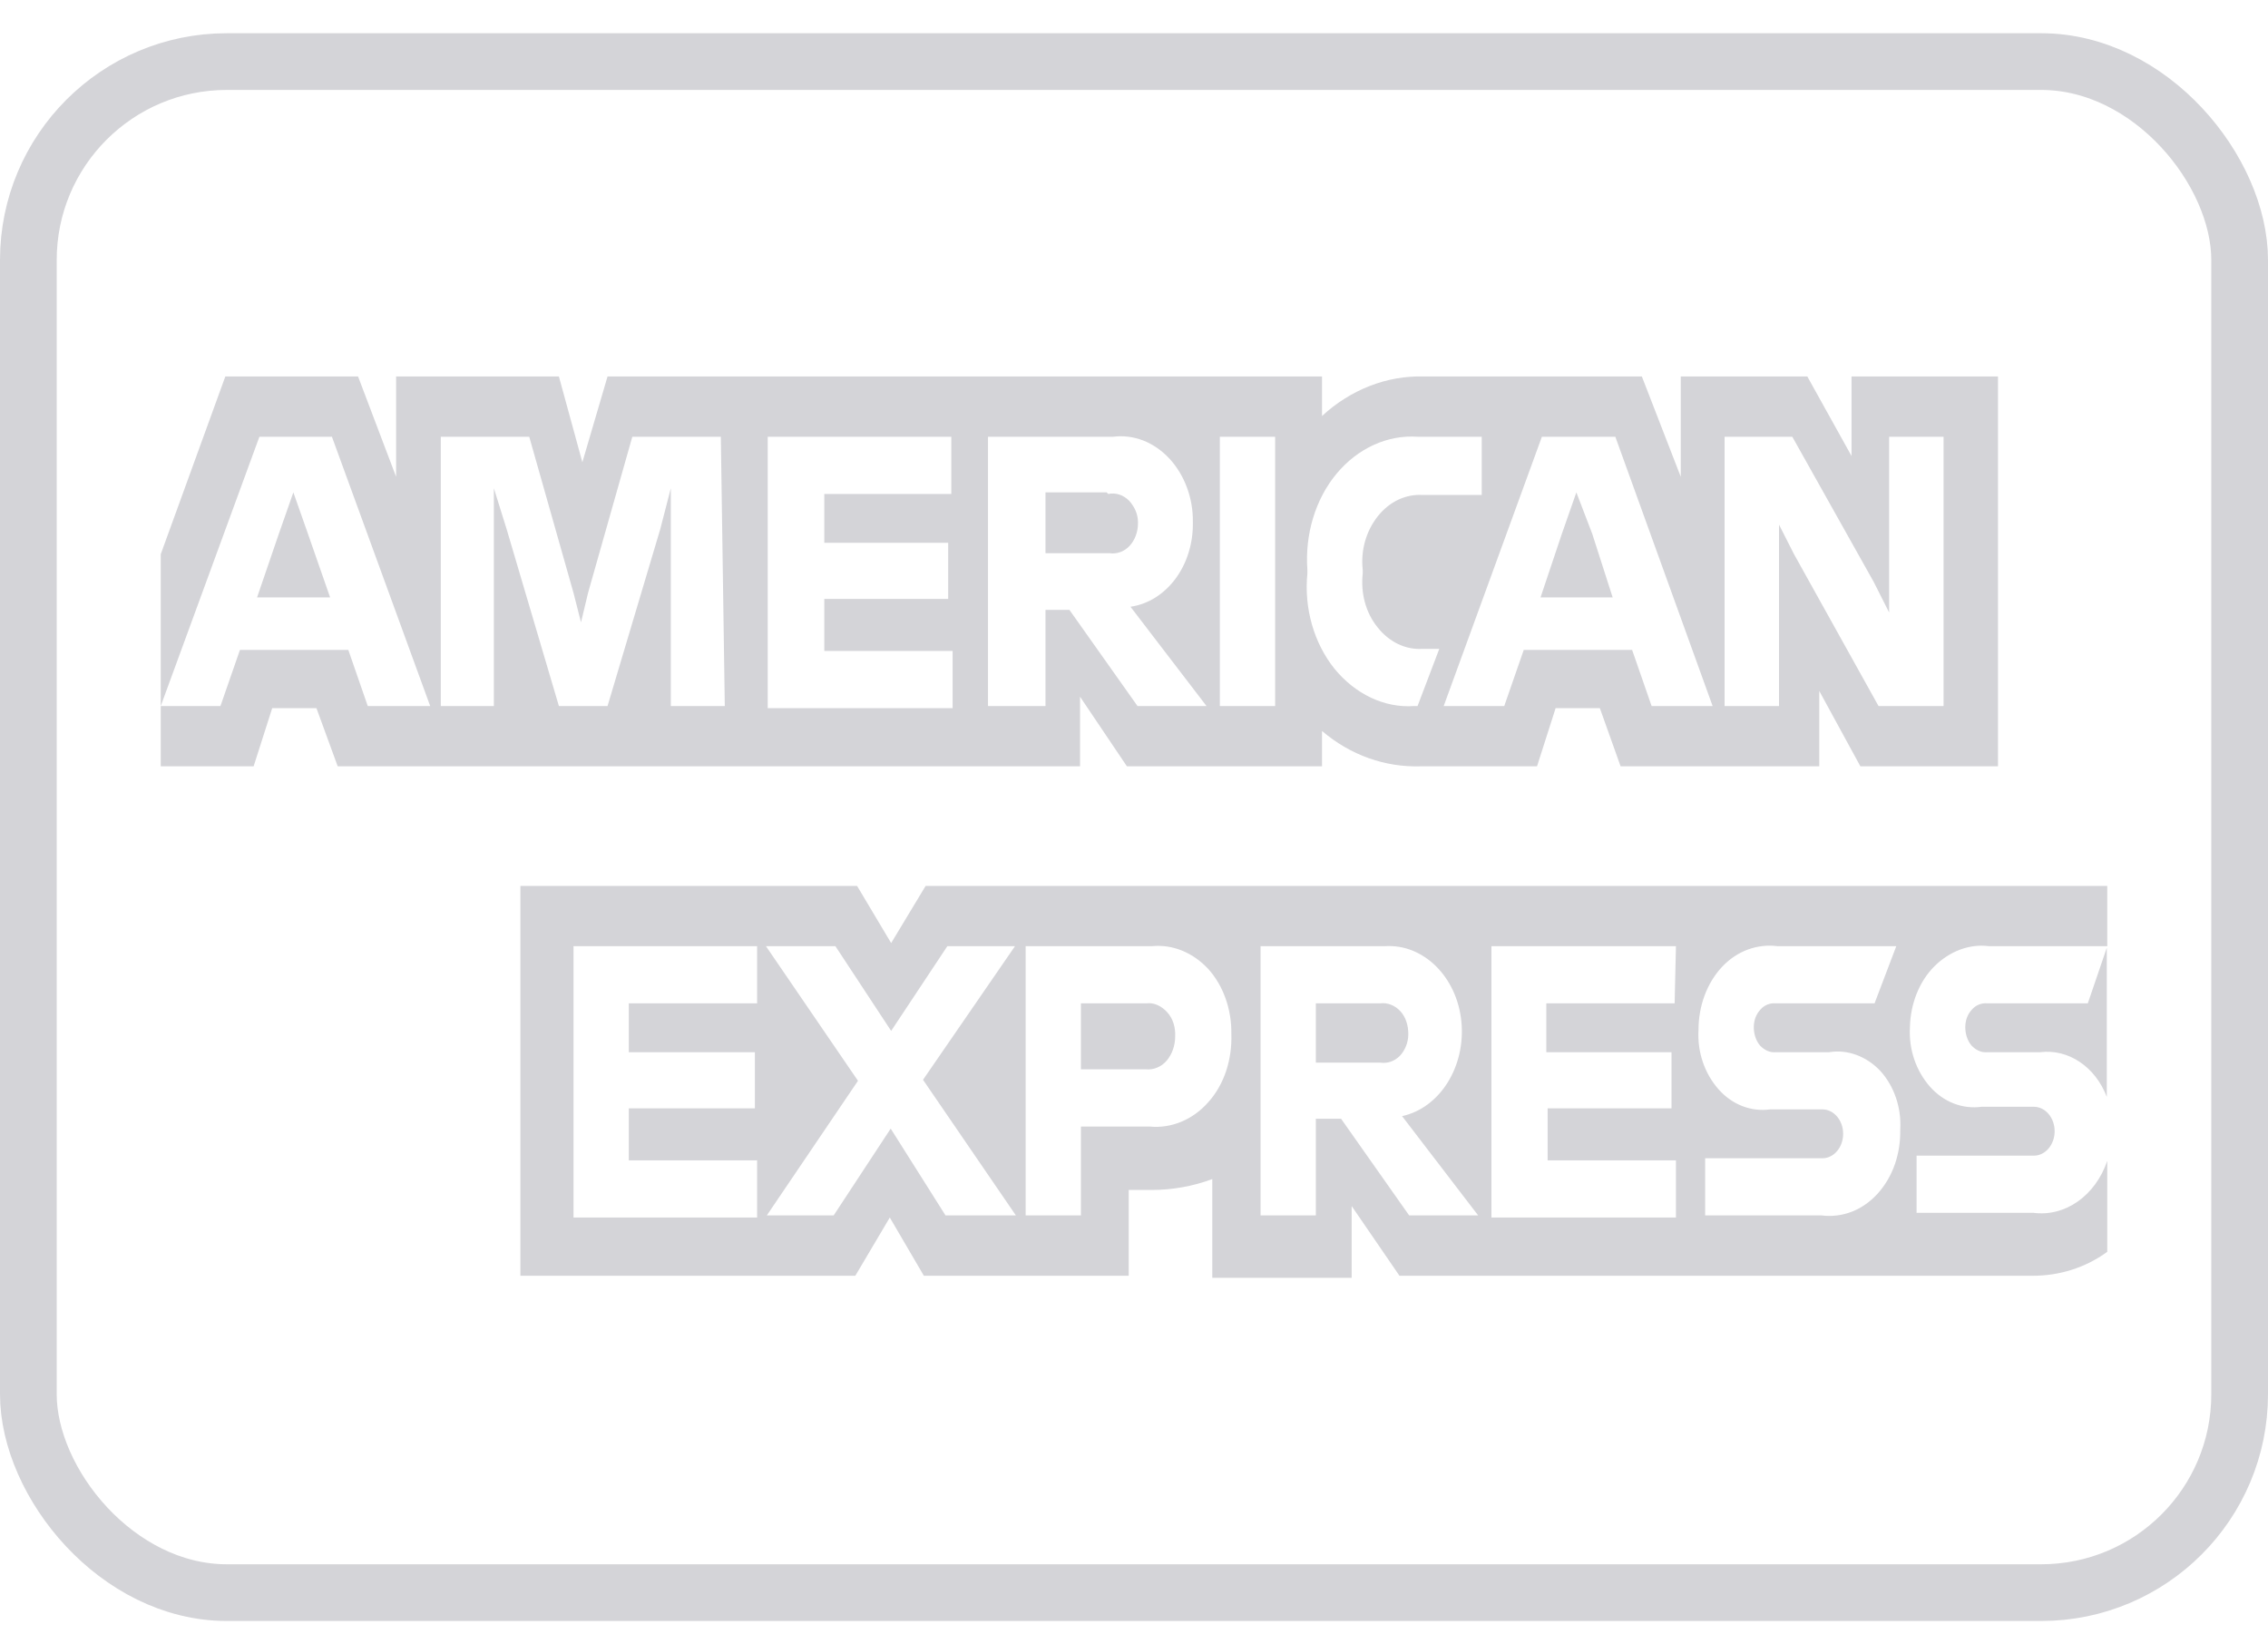 <svg width="40" height="29" viewBox="0 0 40 29" fill="none" xmlns="http://www.w3.org/2000/svg">
<rect x="0.5" y="1.086" width="39" height="27" rx="3.5" stroke="#D4D4D8"/>
<path d="M5.432 9.416L5.822 10.535H4.534L4.917 9.416L5.174 8.683L5.432 9.416Z" fill="#D4D4D8"/>
<path d="M19.547 8.711H18.439V9.756H19.571C19.696 9.774 19.828 9.728 19.922 9.627C20.015 9.527 20.07 9.38 20.07 9.233C20.07 9.077 20.008 8.931 19.914 8.83C19.813 8.729 19.68 8.683 19.547 8.711ZM19.547 8.711H18.439V9.756H19.571C19.696 9.774 19.828 9.728 19.922 9.627C20.015 9.527 20.07 9.38 20.07 9.233C20.07 9.077 20.008 8.931 19.914 8.83C19.813 8.729 19.68 8.683 19.547 8.711ZM19.547 8.711H18.439V9.756H19.571C19.696 9.774 19.828 9.728 19.922 9.627C20.015 9.527 20.07 9.38 20.07 9.233C20.07 9.077 20.008 8.931 19.914 8.83C19.813 8.729 19.68 8.683 19.547 8.711ZM28.083 9.417L27.802 8.683L27.545 9.417L27.17 10.535H28.442L28.083 9.417ZM28.083 9.417L27.802 8.683L27.545 9.417L27.17 10.535H28.442L28.083 9.417ZM19.547 8.711H18.439V9.756H19.571C19.696 9.774 19.828 9.728 19.922 9.627C20.015 9.527 20.07 9.38 20.07 9.233C20.07 9.077 20.008 8.931 19.914 8.83C19.813 8.729 19.68 8.683 19.547 8.711ZM19.547 8.711H18.439V9.756H19.571C19.696 9.774 19.828 9.728 19.922 9.627C20.015 9.527 20.07 9.38 20.07 9.233C20.07 9.077 20.008 8.931 19.914 8.83C19.813 8.729 19.68 8.683 19.547 8.711ZM28.083 9.417L27.802 8.683L27.545 9.417L27.17 10.535H28.442L28.083 9.417ZM28.083 9.417L27.802 8.683L27.545 9.417L27.17 10.535H28.442L28.083 9.417ZM19.547 8.711H18.439V9.756H19.571C19.696 9.774 19.828 9.728 19.922 9.627C20.015 9.527 20.07 9.38 20.07 9.233C20.07 9.077 20.008 8.931 19.914 8.83C19.813 8.729 19.68 8.683 19.547 8.711ZM19.547 8.711H18.439V9.756H19.571C19.696 9.774 19.828 9.728 19.922 9.627C20.015 9.527 20.07 9.38 20.07 9.233C20.07 9.077 20.008 8.931 19.914 8.83C19.813 8.729 19.68 8.683 19.547 8.711ZM28.083 9.417L27.802 8.683L27.545 9.417L27.17 10.535H28.442L28.083 9.417ZM28.083 9.417L27.802 8.683L27.545 9.417L27.17 10.535H28.442L28.083 9.417ZM19.547 8.711H18.439V9.756H19.571C19.696 9.774 19.828 9.728 19.922 9.627C20.015 9.527 20.07 9.38 20.07 9.233C20.07 9.077 20.008 8.931 19.914 8.83C19.813 8.729 19.68 8.683 19.547 8.711ZM19.547 8.711H18.439V9.756H19.571C19.696 9.774 19.828 9.728 19.922 9.627C20.015 9.527 20.07 9.38 20.07 9.233C20.07 9.077 20.008 8.931 19.914 8.83C19.813 8.729 19.68 8.683 19.547 8.711ZM28.083 9.417L27.802 8.683L27.545 9.417L27.17 10.535H28.442L28.083 9.417ZM28.083 9.417L27.802 8.683L27.545 9.417L27.17 10.535H28.442L28.083 9.417ZM19.547 8.711H18.439V9.756H19.571C19.696 9.774 19.828 9.728 19.922 9.627C20.015 9.527 20.07 9.38 20.07 9.233C20.07 9.077 20.008 8.931 19.914 8.83C19.813 8.729 19.68 8.683 19.547 8.711ZM19.547 8.711H18.439V9.756H19.571C19.696 9.774 19.828 9.728 19.922 9.627C20.015 9.527 20.07 9.38 20.07 9.233C20.07 9.077 20.008 8.931 19.914 8.83C19.813 8.729 19.68 8.683 19.547 8.711ZM28.083 9.417L27.802 8.683L27.545 9.417L27.17 10.535H28.442L28.083 9.417ZM28.083 9.417L27.802 8.683L27.545 9.417L27.17 10.535H28.442L28.083 9.417ZM19.547 8.711H18.439V9.756H19.571C19.696 9.774 19.828 9.728 19.922 9.627C20.015 9.527 20.07 9.38 20.07 9.233C20.07 9.077 20.008 8.931 19.914 8.83C19.813 8.729 19.68 8.683 19.547 8.711ZM32.655 6.639V8.042L31.875 6.639H29.643V8.408L28.957 6.639H25.11C24.463 6.621 23.823 6.868 23.316 7.336V6.639H10.715L10.271 8.152L9.857 6.639H6.986V8.408L6.315 6.639H3.974L2.835 9.774V13.514H4.473L4.801 12.488H5.581L5.956 13.514H19.048V12.286L19.875 13.514H23.316V12.891C23.823 13.322 24.432 13.533 25.056 13.514H27.108L27.436 12.488H28.216L28.582 13.514H32.086V12.185L32.811 13.514H35.238V6.639H32.655ZM6.486 12.451L6.143 11.461H4.232L3.888 12.451H2.835L4.575 7.702H5.854L7.587 12.451H6.486ZM12.783 12.451H11.831V8.61L11.644 9.334L10.715 12.451H9.857L8.936 9.334L8.71 8.61V12.451H7.774V7.702H9.334L10.114 10.453L10.247 10.975L10.372 10.453L11.152 7.702H12.713L12.783 12.451ZM16.778 8.711H14.538V9.572H16.723V10.562H14.538V11.479H16.801V12.488H13.54V7.702H16.778V8.711ZM20.062 12.451L18.861 10.755H18.439V12.451H17.425V7.702H19.633C19.992 7.657 20.351 7.794 20.624 8.087C20.889 8.372 21.045 8.784 21.038 9.206C21.053 9.967 20.577 10.608 19.938 10.7L21.279 12.451H20.062ZM22.489 12.451H21.514V7.702H22.489V12.451ZM25.001 12.451H24.939C24.416 12.488 23.901 12.24 23.534 11.791C23.175 11.342 22.996 10.727 23.058 10.113V10.049C23.012 9.426 23.199 8.802 23.573 8.353C23.948 7.904 24.471 7.666 25.001 7.702H26.133V8.729H25.087C24.791 8.711 24.502 8.848 24.299 9.105C24.096 9.362 23.995 9.701 24.034 10.049V10.113C23.995 10.462 24.088 10.81 24.299 11.067C24.502 11.323 24.791 11.461 25.087 11.443H25.384L25.001 12.451ZM29.129 12.451L28.785 11.461H26.874L26.53 12.451H25.462L27.194 7.702H28.489L30.205 12.451H29.129ZM34.278 12.451H33.131L31.641 9.774L31.376 9.252V12.451H30.416V7.702H31.61L33.045 10.26L33.318 10.801V7.702H34.278V12.451ZM27.802 8.683L27.545 9.417L27.17 10.535H28.442L28.06 9.417L27.802 8.683ZM19.516 8.683H18.439V9.728H19.571C19.696 9.747 19.828 9.701 19.922 9.6C20.015 9.499 20.07 9.352 20.07 9.206C20.07 9.059 20 8.912 19.898 8.821C19.797 8.729 19.672 8.683 19.547 8.711L19.516 8.683ZM19.516 8.683H18.439V9.728H19.571C19.696 9.747 19.828 9.701 19.922 9.6C20.015 9.499 20.07 9.352 20.07 9.206C20.07 9.059 20 8.912 19.898 8.821C19.797 8.729 19.672 8.683 19.547 8.711L19.516 8.683ZM28.052 9.389L27.802 8.683L27.545 9.417L27.17 10.535H28.442L28.052 9.389ZM28.052 9.389L27.802 8.683L27.545 9.417L27.17 10.535H28.442L28.052 9.389ZM19.547 8.711H18.439V9.756H19.571C19.696 9.774 19.828 9.728 19.922 9.627C20.015 9.527 20.07 9.38 20.07 9.233C20.07 9.077 20.008 8.931 19.914 8.83C19.813 8.729 19.68 8.683 19.547 8.711ZM19.547 8.711H18.439V9.756H19.571C19.696 9.774 19.828 9.728 19.922 9.627C20.015 9.527 20.07 9.38 20.07 9.233C20.07 9.077 20.008 8.931 19.914 8.83C19.813 8.729 19.68 8.683 19.547 8.711ZM28.083 9.417L27.802 8.683L27.545 9.417L27.17 10.535H28.442L28.083 9.417ZM28.083 9.417L27.802 8.683L27.545 9.417L27.17 10.535H28.442L28.083 9.417ZM19.547 8.711H18.439V9.756H19.571C19.696 9.774 19.828 9.728 19.922 9.627C20.015 9.527 20.07 9.38 20.07 9.233C20.07 9.077 20.008 8.931 19.914 8.83C19.813 8.729 19.68 8.683 19.547 8.711ZM19.547 8.711H18.439V9.756H19.571C19.696 9.774 19.828 9.728 19.922 9.627C20.015 9.527 20.07 9.38 20.07 9.233C20.07 9.077 20.008 8.931 19.914 8.83C19.813 8.729 19.68 8.683 19.547 8.711ZM28.083 9.417L27.802 8.683L27.545 9.417L27.17 10.535H28.442L28.083 9.417ZM28.083 9.417L27.802 8.683L27.545 9.417L27.17 10.535H28.442L28.083 9.417ZM19.547 8.711H18.439V9.756H19.571C19.696 9.774 19.828 9.728 19.922 9.627C20.015 9.527 20.07 9.38 20.07 9.233C20.07 9.077 20.008 8.931 19.914 8.83C19.813 8.729 19.68 8.683 19.547 8.711ZM19.547 8.711H18.439V9.756H19.571C19.696 9.774 19.828 9.728 19.922 9.627C20.015 9.527 20.07 9.38 20.07 9.233C20.07 9.077 20.008 8.931 19.914 8.83C19.813 8.729 19.68 8.683 19.547 8.711ZM28.083 9.417L27.802 8.683L27.545 9.417L27.17 10.535H28.442L28.083 9.417ZM28.083 9.417L27.802 8.683L27.545 9.417L27.17 10.535H28.442L28.083 9.417ZM19.547 8.711H18.439V9.756H19.571C19.696 9.774 19.828 9.728 19.922 9.627C20.015 9.527 20.07 9.38 20.07 9.233C20.07 9.077 20.008 8.931 19.914 8.83C19.813 8.729 19.68 8.683 19.547 8.711ZM19.547 8.711H18.439V9.756H19.571C19.696 9.774 19.828 9.728 19.922 9.627C20.015 9.527 20.07 9.38 20.07 9.233C20.07 9.077 20.008 8.931 19.914 8.83C19.813 8.729 19.68 8.683 19.547 8.711ZM19.547 8.711H18.439V9.756H19.571C19.696 9.774 19.828 9.728 19.922 9.627C20.015 9.527 20.07 9.38 20.07 9.233C20.07 9.077 20.008 8.931 19.914 8.83C19.813 8.729 19.68 8.683 19.547 8.711ZM19.547 8.711H18.439V9.756H19.571C19.696 9.774 19.828 9.728 19.922 9.627C20.015 9.527 20.07 9.38 20.07 9.233C20.07 9.077 20.008 8.931 19.914 8.83C19.813 8.729 19.68 8.683 19.547 8.711ZM19.547 8.711H18.439V9.756H19.571C19.696 9.774 19.828 9.728 19.922 9.627C20.015 9.527 20.07 9.38 20.07 9.233C20.07 9.077 20.008 8.931 19.914 8.83C19.813 8.729 19.68 8.683 19.547 8.711Z" fill="#D4D4D8"/>
<path d="M20.219 17.694H19.064V18.858H20.219C20.351 18.868 20.484 18.813 20.578 18.703C20.671 18.593 20.726 18.437 20.726 18.281C20.734 18.116 20.687 17.96 20.585 17.85C20.484 17.74 20.351 17.676 20.219 17.694ZM20.219 17.694H19.064V18.858H20.219C20.351 18.868 20.484 18.813 20.578 18.703C20.671 18.593 20.726 18.437 20.726 18.281C20.734 18.116 20.687 17.96 20.585 17.85C20.484 17.74 20.351 17.676 20.219 17.694ZM20.219 17.694H19.064V18.858H20.219C20.351 18.868 20.484 18.813 20.578 18.703C20.671 18.593 20.726 18.437 20.726 18.281C20.734 18.116 20.687 17.96 20.585 17.85C20.484 17.74 20.351 17.676 20.219 17.694ZM24.338 17.694H23.207V18.739H24.338C24.463 18.758 24.588 18.721 24.689 18.62C24.783 18.519 24.838 18.382 24.838 18.235C24.838 18.079 24.791 17.933 24.697 17.832C24.604 17.731 24.471 17.676 24.338 17.694ZM24.338 17.694H23.207V18.739H24.338C24.463 18.758 24.588 18.721 24.689 18.62C24.783 18.519 24.838 18.382 24.838 18.235C24.838 18.079 24.791 17.933 24.697 17.832C24.604 17.731 24.471 17.676 24.338 17.694ZM20.219 17.694H19.064V18.858H20.219C20.351 18.868 20.484 18.813 20.578 18.703C20.671 18.593 20.726 18.437 20.726 18.281C20.734 18.116 20.687 17.96 20.585 17.85C20.484 17.74 20.351 17.676 20.219 17.694ZM20.219 17.694H19.064V18.858H20.219C20.351 18.868 20.484 18.813 20.578 18.703C20.671 18.593 20.726 18.437 20.726 18.281C20.734 18.116 20.687 17.96 20.585 17.85C20.484 17.74 20.351 17.676 20.219 17.694ZM24.338 17.694H23.207V18.739H24.338C24.463 18.758 24.588 18.721 24.689 18.62C24.783 18.519 24.838 18.382 24.838 18.235C24.838 18.079 24.791 17.933 24.697 17.832C24.604 17.731 24.471 17.676 24.338 17.694ZM36.822 17.694H35.051C34.949 17.685 34.848 17.722 34.778 17.804C34.7 17.887 34.661 17.997 34.661 18.116C34.661 18.235 34.7 18.354 34.77 18.437C34.848 18.519 34.941 18.565 35.051 18.556H35.979C36.479 18.492 36.955 18.813 37.157 19.344V16.713L36.822 17.694ZM24.377 17.694H23.207V18.739H24.338C24.463 18.758 24.588 18.721 24.689 18.62C24.783 18.519 24.838 18.382 24.838 18.235C24.838 18.079 24.791 17.933 24.697 17.832C24.604 17.731 24.471 17.676 24.338 17.694H24.377ZM20.258 17.694H19.064V18.858H20.219C20.351 18.868 20.484 18.813 20.578 18.703C20.671 18.593 20.726 18.437 20.726 18.281C20.734 18.116 20.687 17.96 20.585 17.85C20.484 17.74 20.351 17.676 20.219 17.694H20.258ZM35.082 16.686H37.165V15.623H16.325L15.717 16.631L15.116 15.623H9.178V22.498H15.085L15.693 21.471L16.294 22.498H19.907V20.985H20.312C20.671 20.985 21.038 20.921 21.381 20.793V22.534H23.839V21.269L24.682 22.498H35.854C36.315 22.498 36.775 22.36 37.165 22.076V20.472C36.955 21.086 36.424 21.462 35.862 21.388H33.802V20.38H35.87C36.073 20.38 36.237 20.188 36.237 19.949C36.237 19.711 36.073 19.518 35.87 19.518H34.949C34.614 19.564 34.278 19.436 34.036 19.161C33.795 18.886 33.662 18.51 33.685 18.116C33.693 17.703 33.849 17.309 34.114 17.043C34.38 16.778 34.731 16.64 35.082 16.686ZM13.353 17.694H11.09V18.556H13.314V19.546H11.09V20.463H13.353V21.471H10.115V16.686H13.353V17.694ZM16.676 21.434L15.709 19.903L14.703 21.434H13.524L15.132 19.06L13.509 16.686H14.734L15.717 18.18L16.708 16.686H17.901L16.279 19.042L17.917 21.434H16.676ZM20.281 19.867H19.064V21.434H18.089V16.686H20.312C20.679 16.649 21.038 16.796 21.311 17.089C21.576 17.383 21.724 17.804 21.717 18.235C21.732 18.684 21.592 19.124 21.311 19.436C21.038 19.748 20.656 19.903 20.281 19.867ZM24.853 21.434L23.652 19.729H23.207V21.434H22.232V16.686H24.424C25.103 16.64 25.696 17.227 25.774 18.015C25.852 18.803 25.399 19.537 24.728 19.683L26.07 21.434H24.853ZM29.535 17.694H27.272V18.556H29.48V19.546H27.295V20.463H29.558V21.471H26.304V16.686H29.558L29.535 17.694ZM32.102 21.434H30.073V20.426H32.141C32.343 20.426 32.507 20.233 32.507 19.995C32.507 19.757 32.343 19.564 32.141 19.564H31.22C30.884 19.61 30.549 19.482 30.307 19.207C30.065 18.932 29.933 18.556 29.956 18.162C29.956 17.74 30.104 17.337 30.369 17.053C30.635 16.768 30.994 16.64 31.352 16.686H33.444L33.061 17.694H31.321C31.22 17.685 31.118 17.722 31.048 17.804C30.97 17.887 30.931 17.997 30.931 18.116C30.931 18.235 30.97 18.354 31.04 18.437C31.118 18.519 31.212 18.565 31.321 18.556H32.258C32.585 18.501 32.921 18.629 33.163 18.886C33.404 19.152 33.537 19.528 33.514 19.922C33.522 20.353 33.381 20.756 33.116 21.049C32.85 21.343 32.492 21.48 32.125 21.434H32.102ZM24.299 17.694H23.207V18.739H24.338C24.463 18.758 24.588 18.721 24.689 18.62C24.783 18.519 24.838 18.382 24.838 18.235C24.838 18.079 24.791 17.933 24.697 17.832C24.604 17.731 24.471 17.676 24.338 17.694H24.299ZM20.18 17.694H19.064V18.858H20.219C20.351 18.868 20.484 18.813 20.578 18.703C20.671 18.593 20.726 18.437 20.726 18.281C20.734 18.116 20.687 17.96 20.585 17.85C20.484 17.74 20.351 17.676 20.219 17.694H20.18ZM20.18 17.694H19.064V18.858H20.219C20.351 18.868 20.484 18.813 20.578 18.703C20.671 18.593 20.726 18.437 20.726 18.281C20.734 18.116 20.687 17.96 20.585 17.85C20.484 17.74 20.351 17.676 20.219 17.694H20.18ZM24.299 17.694H23.207V18.739H24.338C24.463 18.758 24.588 18.721 24.689 18.62C24.783 18.519 24.838 18.382 24.838 18.235C24.838 18.079 24.791 17.933 24.697 17.832C24.604 17.731 24.471 17.676 24.338 17.694H24.299ZM24.299 17.694H23.207V18.739H24.338C24.463 18.758 24.588 18.721 24.689 18.62C24.783 18.519 24.838 18.382 24.838 18.235C24.838 18.079 24.791 17.933 24.697 17.832C24.604 17.731 24.471 17.676 24.338 17.694H24.299ZM20.18 17.694H19.064V18.858H20.219C20.351 18.868 20.484 18.813 20.578 18.703C20.671 18.593 20.726 18.437 20.726 18.281C20.734 18.116 20.687 17.96 20.585 17.85C20.484 17.74 20.351 17.676 20.219 17.694H20.18ZM20.18 17.694H19.064V18.858H20.219C20.351 18.868 20.484 18.813 20.578 18.703C20.671 18.593 20.726 18.437 20.726 18.281C20.734 18.116 20.687 17.96 20.585 17.85C20.484 17.74 20.351 17.676 20.219 17.694H20.18ZM24.299 17.694H23.207V18.739H24.338C24.463 18.758 24.588 18.721 24.689 18.62C24.783 18.519 24.838 18.382 24.838 18.235C24.838 18.079 24.791 17.933 24.697 17.832C24.604 17.731 24.471 17.676 24.338 17.694H24.299ZM24.299 17.694H23.207V18.739H24.338C24.463 18.758 24.588 18.721 24.689 18.62C24.783 18.519 24.838 18.382 24.838 18.235C24.838 18.079 24.791 17.933 24.697 17.832C24.604 17.731 24.471 17.676 24.338 17.694H24.299ZM20.18 17.694H19.064V18.858H20.219C20.351 18.868 20.484 18.813 20.578 18.703C20.671 18.593 20.726 18.437 20.726 18.281C20.734 18.116 20.687 17.96 20.585 17.85C20.484 17.74 20.351 17.676 20.219 17.694H20.18Z" fill="#D4D4D8"/>
</svg>
